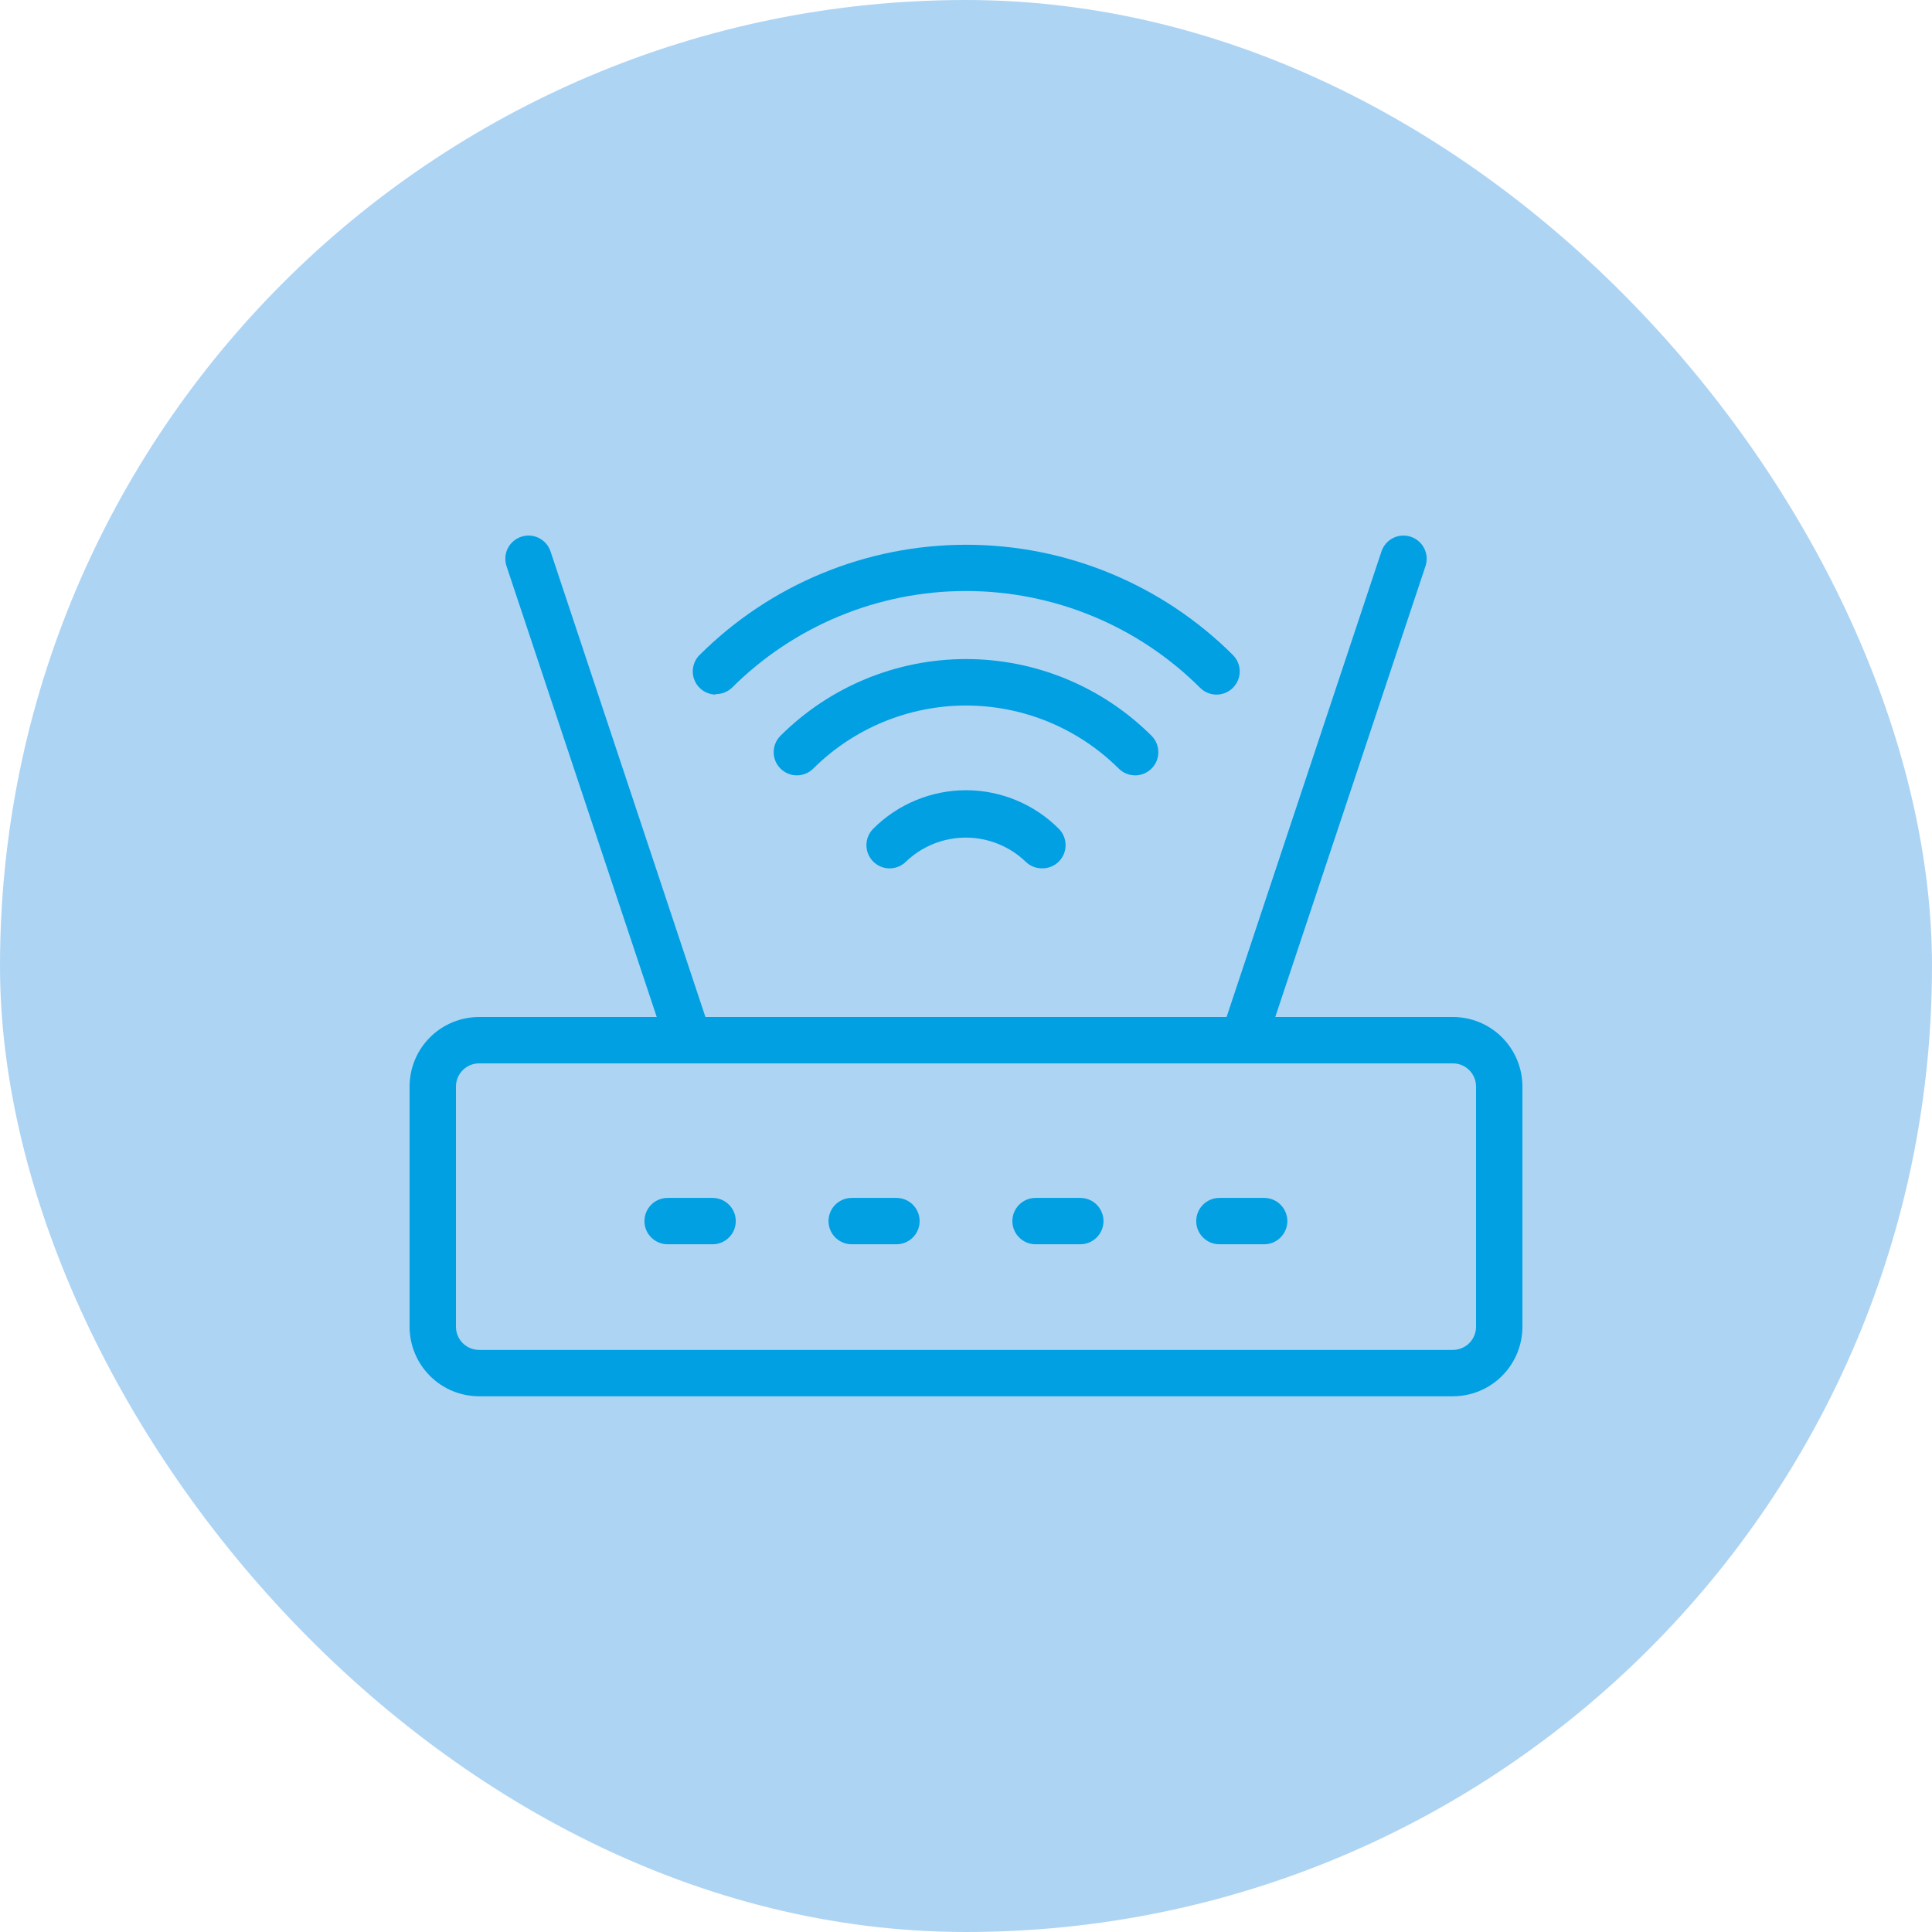 <?xml version="1.0" encoding="UTF-8"?>
<svg xmlns="http://www.w3.org/2000/svg" width="55" height="55" viewBox="0 0 55 55" fill="none">
  <rect width="55" height="55" rx="27.5" fill="#AED4F4"></rect>
  <path d="M41.36 28.952H36.304L40.581 16.115C40.636 15.948 40.623 15.767 40.544 15.61C40.466 15.454 40.328 15.335 40.162 15.28C39.996 15.225 39.814 15.238 39.658 15.316C39.501 15.395 39.382 15.533 39.327 15.699L34.918 28.952H20.082L15.673 15.699C15.618 15.533 15.499 15.395 15.342 15.316C15.265 15.277 15.18 15.254 15.094 15.248C15.007 15.242 14.92 15.252 14.838 15.28C14.672 15.335 14.534 15.454 14.455 15.61C14.416 15.688 14.393 15.772 14.387 15.859C14.381 15.945 14.392 16.032 14.419 16.115L18.696 28.952H13.64C13.115 28.952 12.611 29.16 12.24 29.532C11.869 29.903 11.66 30.406 11.66 30.932V37.769C11.66 38.294 11.869 38.798 12.24 39.169C12.611 39.541 13.115 39.749 13.64 39.749H41.36C41.885 39.749 42.389 39.541 42.76 39.169C43.131 38.798 43.34 38.294 43.34 37.769V30.932C43.34 30.406 43.131 29.903 42.76 29.532C42.389 29.16 41.885 28.952 41.36 28.952ZM42.02 37.769C42.02 37.944 41.95 38.112 41.827 38.236C41.703 38.36 41.535 38.429 41.36 38.429H13.64C13.465 38.429 13.297 38.36 13.173 38.236C13.05 38.112 12.98 37.944 12.98 37.769V30.932C12.98 30.756 13.05 30.589 13.173 30.465C13.297 30.341 13.465 30.272 13.64 30.272H41.36C41.535 30.272 41.703 30.341 41.827 30.465C41.95 30.589 42.02 30.756 42.02 30.932V37.769Z" fill="#00A0E3"></path>
  <path d="M32.311 22.073C32.443 22.074 32.571 22.035 32.68 21.963C32.789 21.89 32.874 21.787 32.925 21.666C32.975 21.545 32.988 21.412 32.962 21.283C32.937 21.155 32.873 21.037 32.78 20.944C31.378 19.547 29.48 18.762 27.5 18.762C25.52 18.762 23.622 19.547 22.22 20.944C22.158 21.006 22.109 21.079 22.076 21.159C22.042 21.239 22.025 21.326 22.025 21.413C22.025 21.5 22.042 21.586 22.076 21.667C22.109 21.747 22.158 21.82 22.22 21.881C22.344 22.004 22.511 22.073 22.685 22.073C22.86 22.073 23.027 22.004 23.151 21.881C24.306 20.731 25.87 20.085 27.5 20.085C29.13 20.085 30.694 20.731 31.849 21.881C31.972 22.003 32.138 22.072 32.311 22.073Z" fill="#00A0E3"></path>
  <path d="M20.365 19.76C20.539 19.764 20.707 19.7 20.834 19.582C22.603 17.816 25.001 16.825 27.5 16.825C29.999 16.825 32.397 17.816 34.166 19.582C34.29 19.705 34.457 19.774 34.631 19.774C34.806 19.774 34.973 19.705 35.097 19.582C35.158 19.52 35.208 19.447 35.241 19.367C35.275 19.287 35.292 19.2 35.292 19.113C35.292 19.026 35.275 18.94 35.241 18.859C35.208 18.779 35.158 18.706 35.097 18.645C33.081 16.636 30.352 15.508 27.507 15.508C24.661 15.508 21.932 16.636 19.917 18.645C19.824 18.736 19.761 18.854 19.735 18.982C19.709 19.11 19.721 19.242 19.771 19.363C19.82 19.484 19.904 19.587 20.012 19.66C20.121 19.733 20.248 19.773 20.379 19.773L20.365 19.76Z" fill="#00A0E3"></path>
  <path d="M24.86 23.591C24.798 23.653 24.749 23.726 24.716 23.806C24.682 23.887 24.665 23.973 24.665 24.06C24.665 24.147 24.682 24.233 24.716 24.314C24.749 24.394 24.798 24.467 24.86 24.529C24.984 24.652 25.151 24.721 25.325 24.721C25.5 24.721 25.667 24.652 25.791 24.529C26.249 24.09 26.859 23.845 27.493 23.845C28.128 23.845 28.738 24.09 29.196 24.529C29.319 24.651 29.485 24.719 29.658 24.72C29.747 24.722 29.836 24.707 29.919 24.674C30.002 24.641 30.077 24.591 30.14 24.529C30.202 24.467 30.251 24.394 30.285 24.314C30.318 24.233 30.335 24.147 30.335 24.06C30.335 23.973 30.318 23.887 30.285 23.806C30.251 23.726 30.202 23.653 30.14 23.591C29.794 23.244 29.382 22.969 28.929 22.781C28.476 22.593 27.991 22.496 27.5 22.496C27.01 22.496 26.524 22.593 26.071 22.781C25.618 22.969 25.206 23.244 24.86 23.591Z" fill="#00A0E3"></path>
  <path d="M20.286 34.102H19.006C18.831 34.102 18.663 34.171 18.539 34.295C18.415 34.419 18.346 34.587 18.346 34.762C18.346 34.937 18.415 35.105 18.539 35.228C18.663 35.352 18.831 35.422 19.006 35.422H20.286C20.461 35.422 20.629 35.352 20.753 35.228C20.877 35.105 20.946 34.937 20.946 34.762C20.946 34.587 20.877 34.419 20.753 34.295C20.629 34.171 20.461 34.102 20.286 34.102Z" fill="#00A0E3"></path>
  <path d="M25.52 34.102H24.246C24.071 34.102 23.903 34.171 23.779 34.295C23.656 34.419 23.586 34.587 23.586 34.762C23.586 34.937 23.656 35.105 23.779 35.228C23.903 35.352 24.071 35.422 24.246 35.422H25.52C25.695 35.422 25.863 35.352 25.987 35.228C26.11 35.105 26.18 34.937 26.18 34.762C26.18 34.587 26.11 34.419 25.987 34.295C25.863 34.171 25.695 34.102 25.52 34.102Z" fill="#00A0E3"></path>
  <path d="M30.754 34.102H29.48C29.305 34.102 29.137 34.171 29.013 34.295C28.89 34.419 28.82 34.587 28.82 34.762C28.82 34.937 28.89 35.105 29.013 35.228C29.137 35.352 29.305 35.422 29.48 35.422H30.754C30.929 35.422 31.097 35.352 31.221 35.228C31.344 35.105 31.414 34.937 31.414 34.762C31.414 34.587 31.344 34.419 31.221 34.295C31.097 34.171 30.929 34.102 30.754 34.102Z" fill="#00A0E3"></path>
  <path d="M35.988 34.102H34.714C34.539 34.102 34.371 34.171 34.247 34.295C34.123 34.419 34.054 34.587 34.054 34.762C34.054 34.937 34.123 35.105 34.247 35.228C34.371 35.352 34.539 35.422 34.714 35.422H35.988C36.163 35.422 36.331 35.352 36.454 35.228C36.578 35.105 36.648 34.937 36.648 34.762C36.648 34.587 36.578 34.419 36.454 34.295C36.331 34.171 36.163 34.102 35.988 34.102Z" fill="#00A0E3"></path>
</svg>
